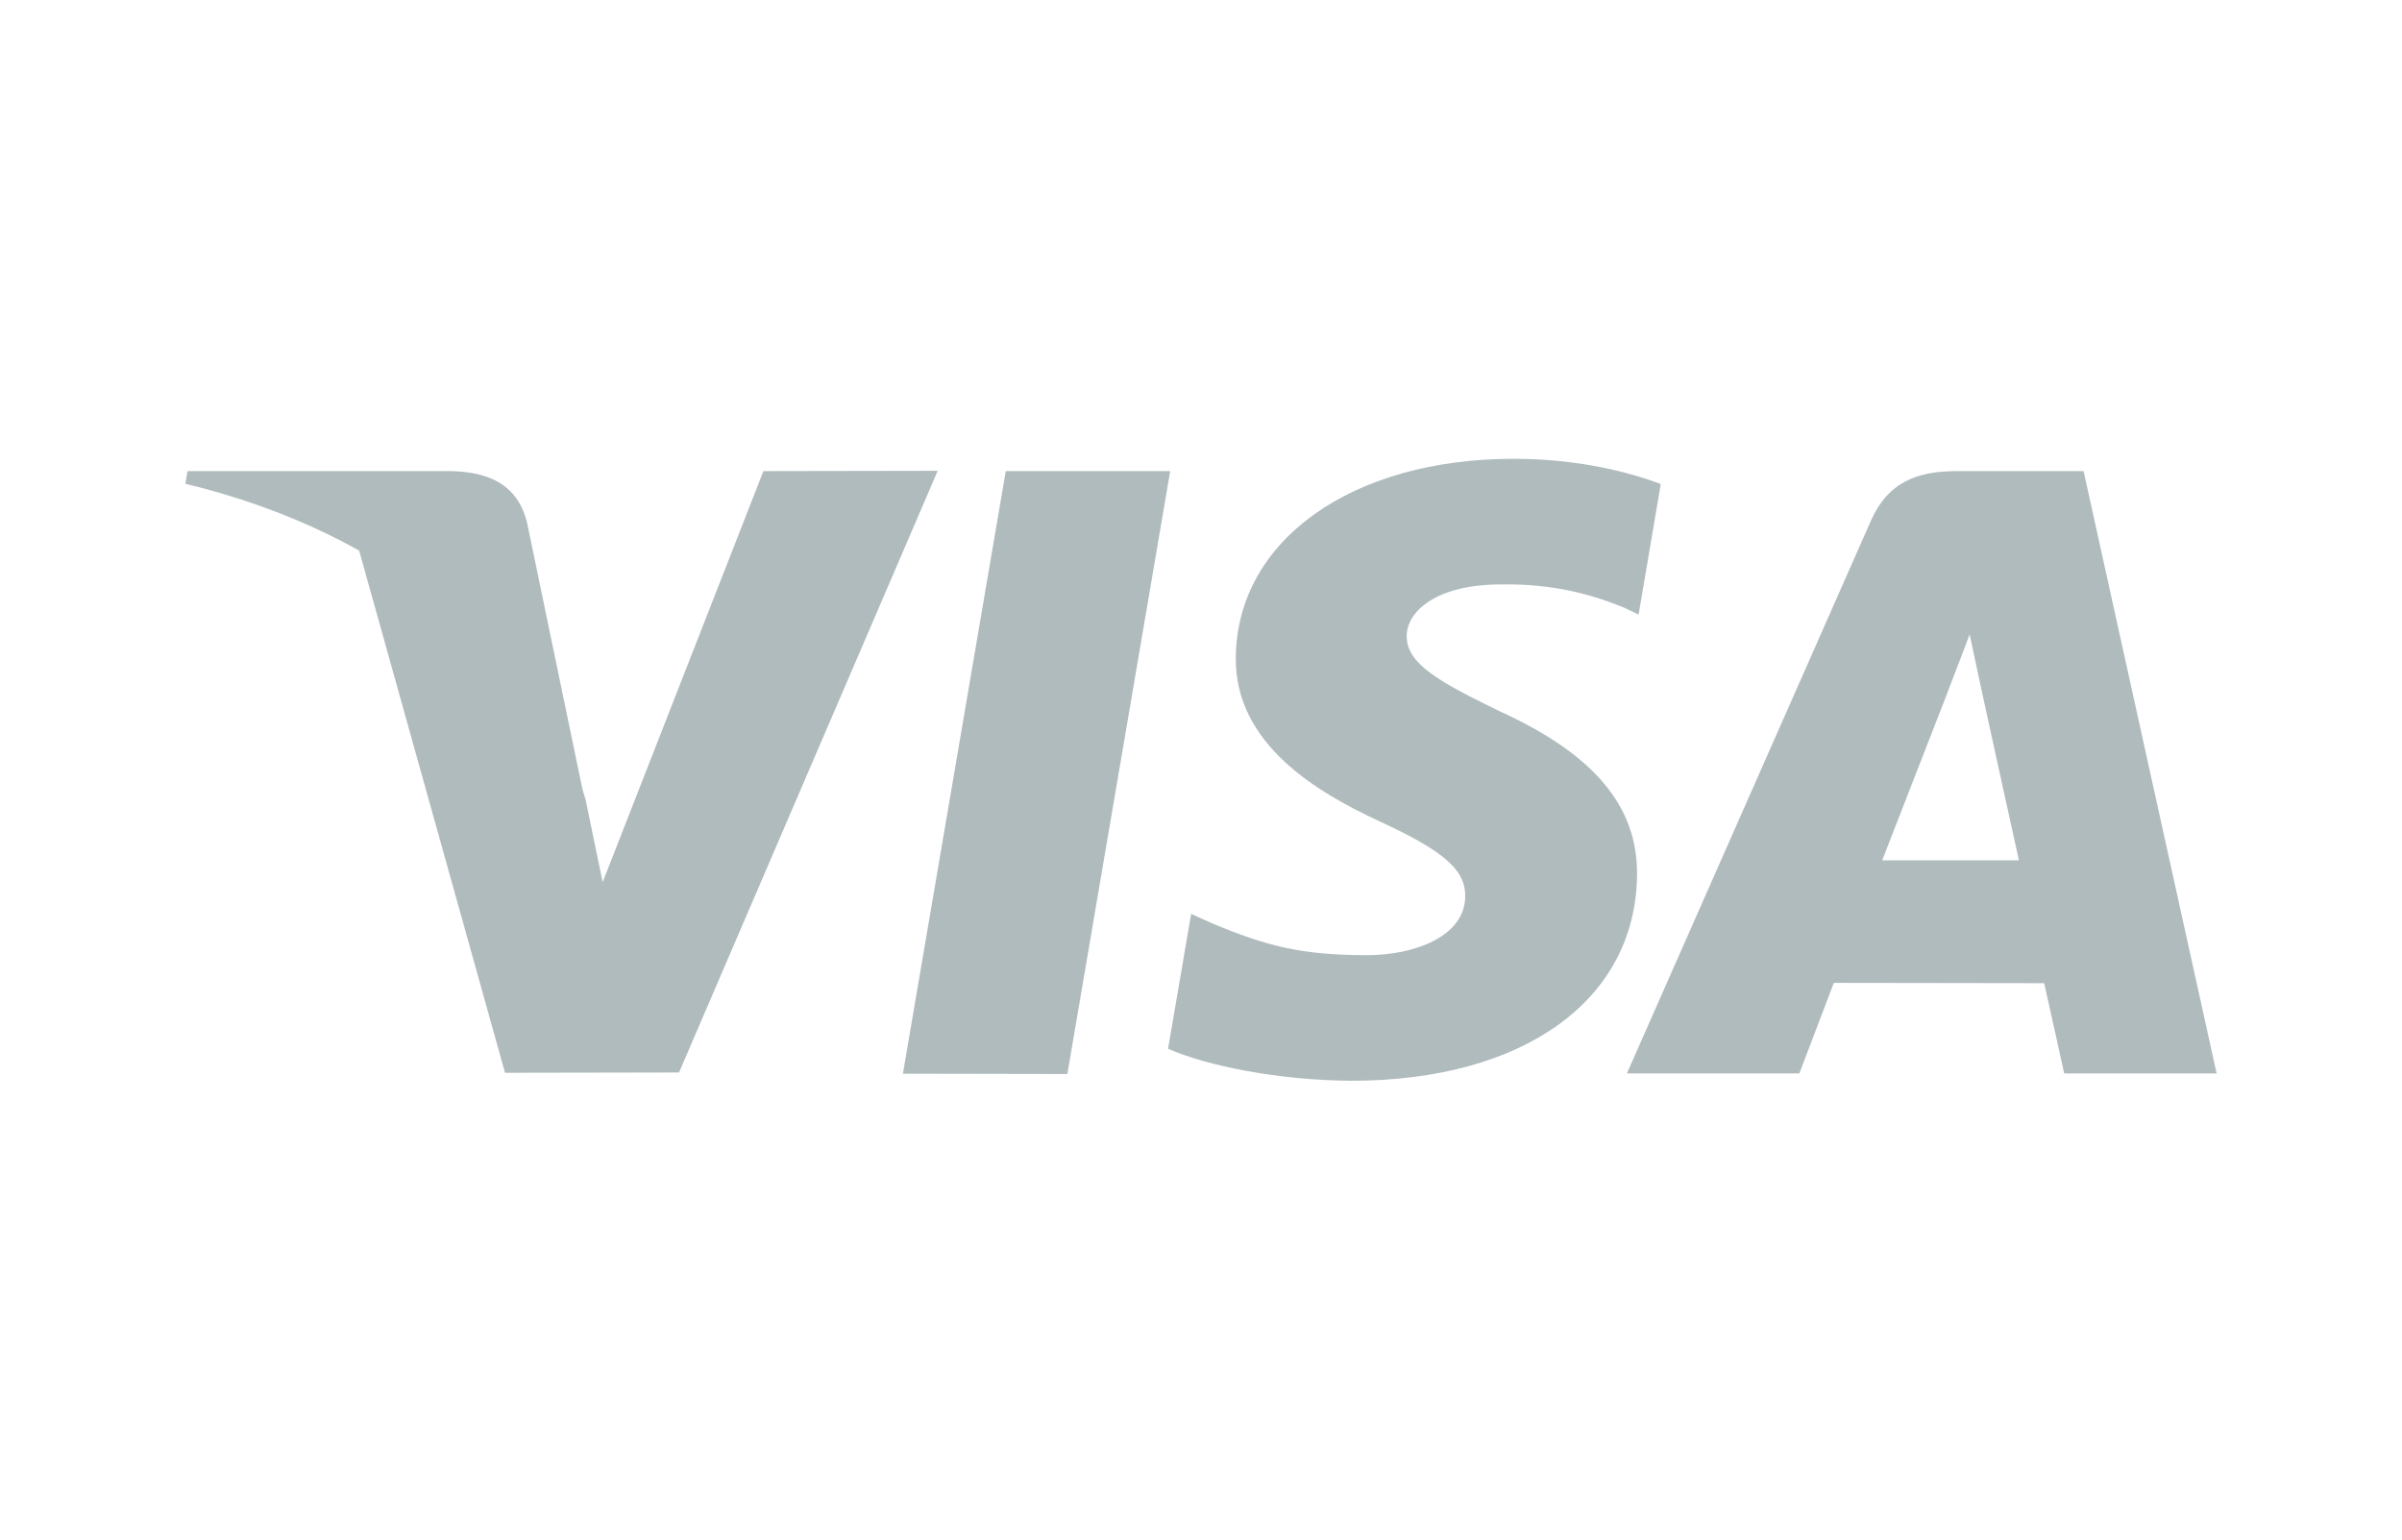 <?xml version="1.0" encoding="utf-8"?>
<!-- Generator: Adobe Illustrator 27.2.0, SVG Export Plug-In . SVG Version: 6.00 Build 0)  -->
<svg version="1.1" id="Слой_1" xmlns="http://www.w3.org/2000/svg" xmlns:xlink="http://www.w3.org/1999/xlink" x="0px" y="0px"
	 viewBox="0 0 780 500" style="enable-background:new 0 0 780 500;" xml:space="preserve">
<style type="text/css">
	.st0{fill:#B0BBBE;enable-background:new    ;}
</style>
<path class="st0" d="M293.2,348.7L326.6,153H380l-33.4,195.8L293.2,348.7L293.2,348.7z M539.3,157.2c-10.6-4-27.1-8.2-47.8-8.2
	c-52.7,0-89.9,26.6-90.2,64.6c-0.3,28.1,26.5,43.8,46.8,53.2c20.8,9.6,27.8,15.7,27.7,24.3c-0.1,13.1-16.6,19.1-31.9,19.1
	c-21.4,0-32.7-3-50.2-10.3l-6.9-3.1l-7.5,43.8c12.5,5.5,35.5,10.2,59.4,10.4c56.1,0,92.5-26.2,92.9-66.9c0.2-22.3-14-39.2-44.8-53.2
	c-18.6-9.1-30.1-15.1-30-24.3c0-8.1,9.7-16.8,30.6-16.8c17.4-0.3,30.1,3.5,39.9,7.5l4.8,2.3L539.3,157.2 M676.6,153h-41.2
	c-12.8,0-22.3,3.5-27.9,16.2l-79.2,179.4h56c0,0,9.2-24.1,11.2-29.4c6.1,0,60.6,0.1,68.3,0.1c1.6,6.9,6.5,29.3,6.5,29.3h49.5
	L676.6,153L676.6,153z M611.2,279.4c4.4-11.3,21.3-54.7,21.3-54.7c-0.3,0.5,4.4-11.3,7.1-18.7l3.6,16.9c0,0,10.2,46.7,12.4,56.5
	H611.2L611.2,279.4L611.2,279.4z M247.9,153l-52.2,133.5l-5.6-27.1c-9.7-31.3-40-65.2-73.9-82.1L164,348.4l56.5-0.1l84-195.4
	L247.9,153"/>
<path class="st0" d="M146.9,153h-86l-0.7,4.1c66.9,16.2,111.2,55.4,129.6,102.4l-18.7-90C167.9,157.1,158.5,153.4,146.9,153"/>
</svg>
